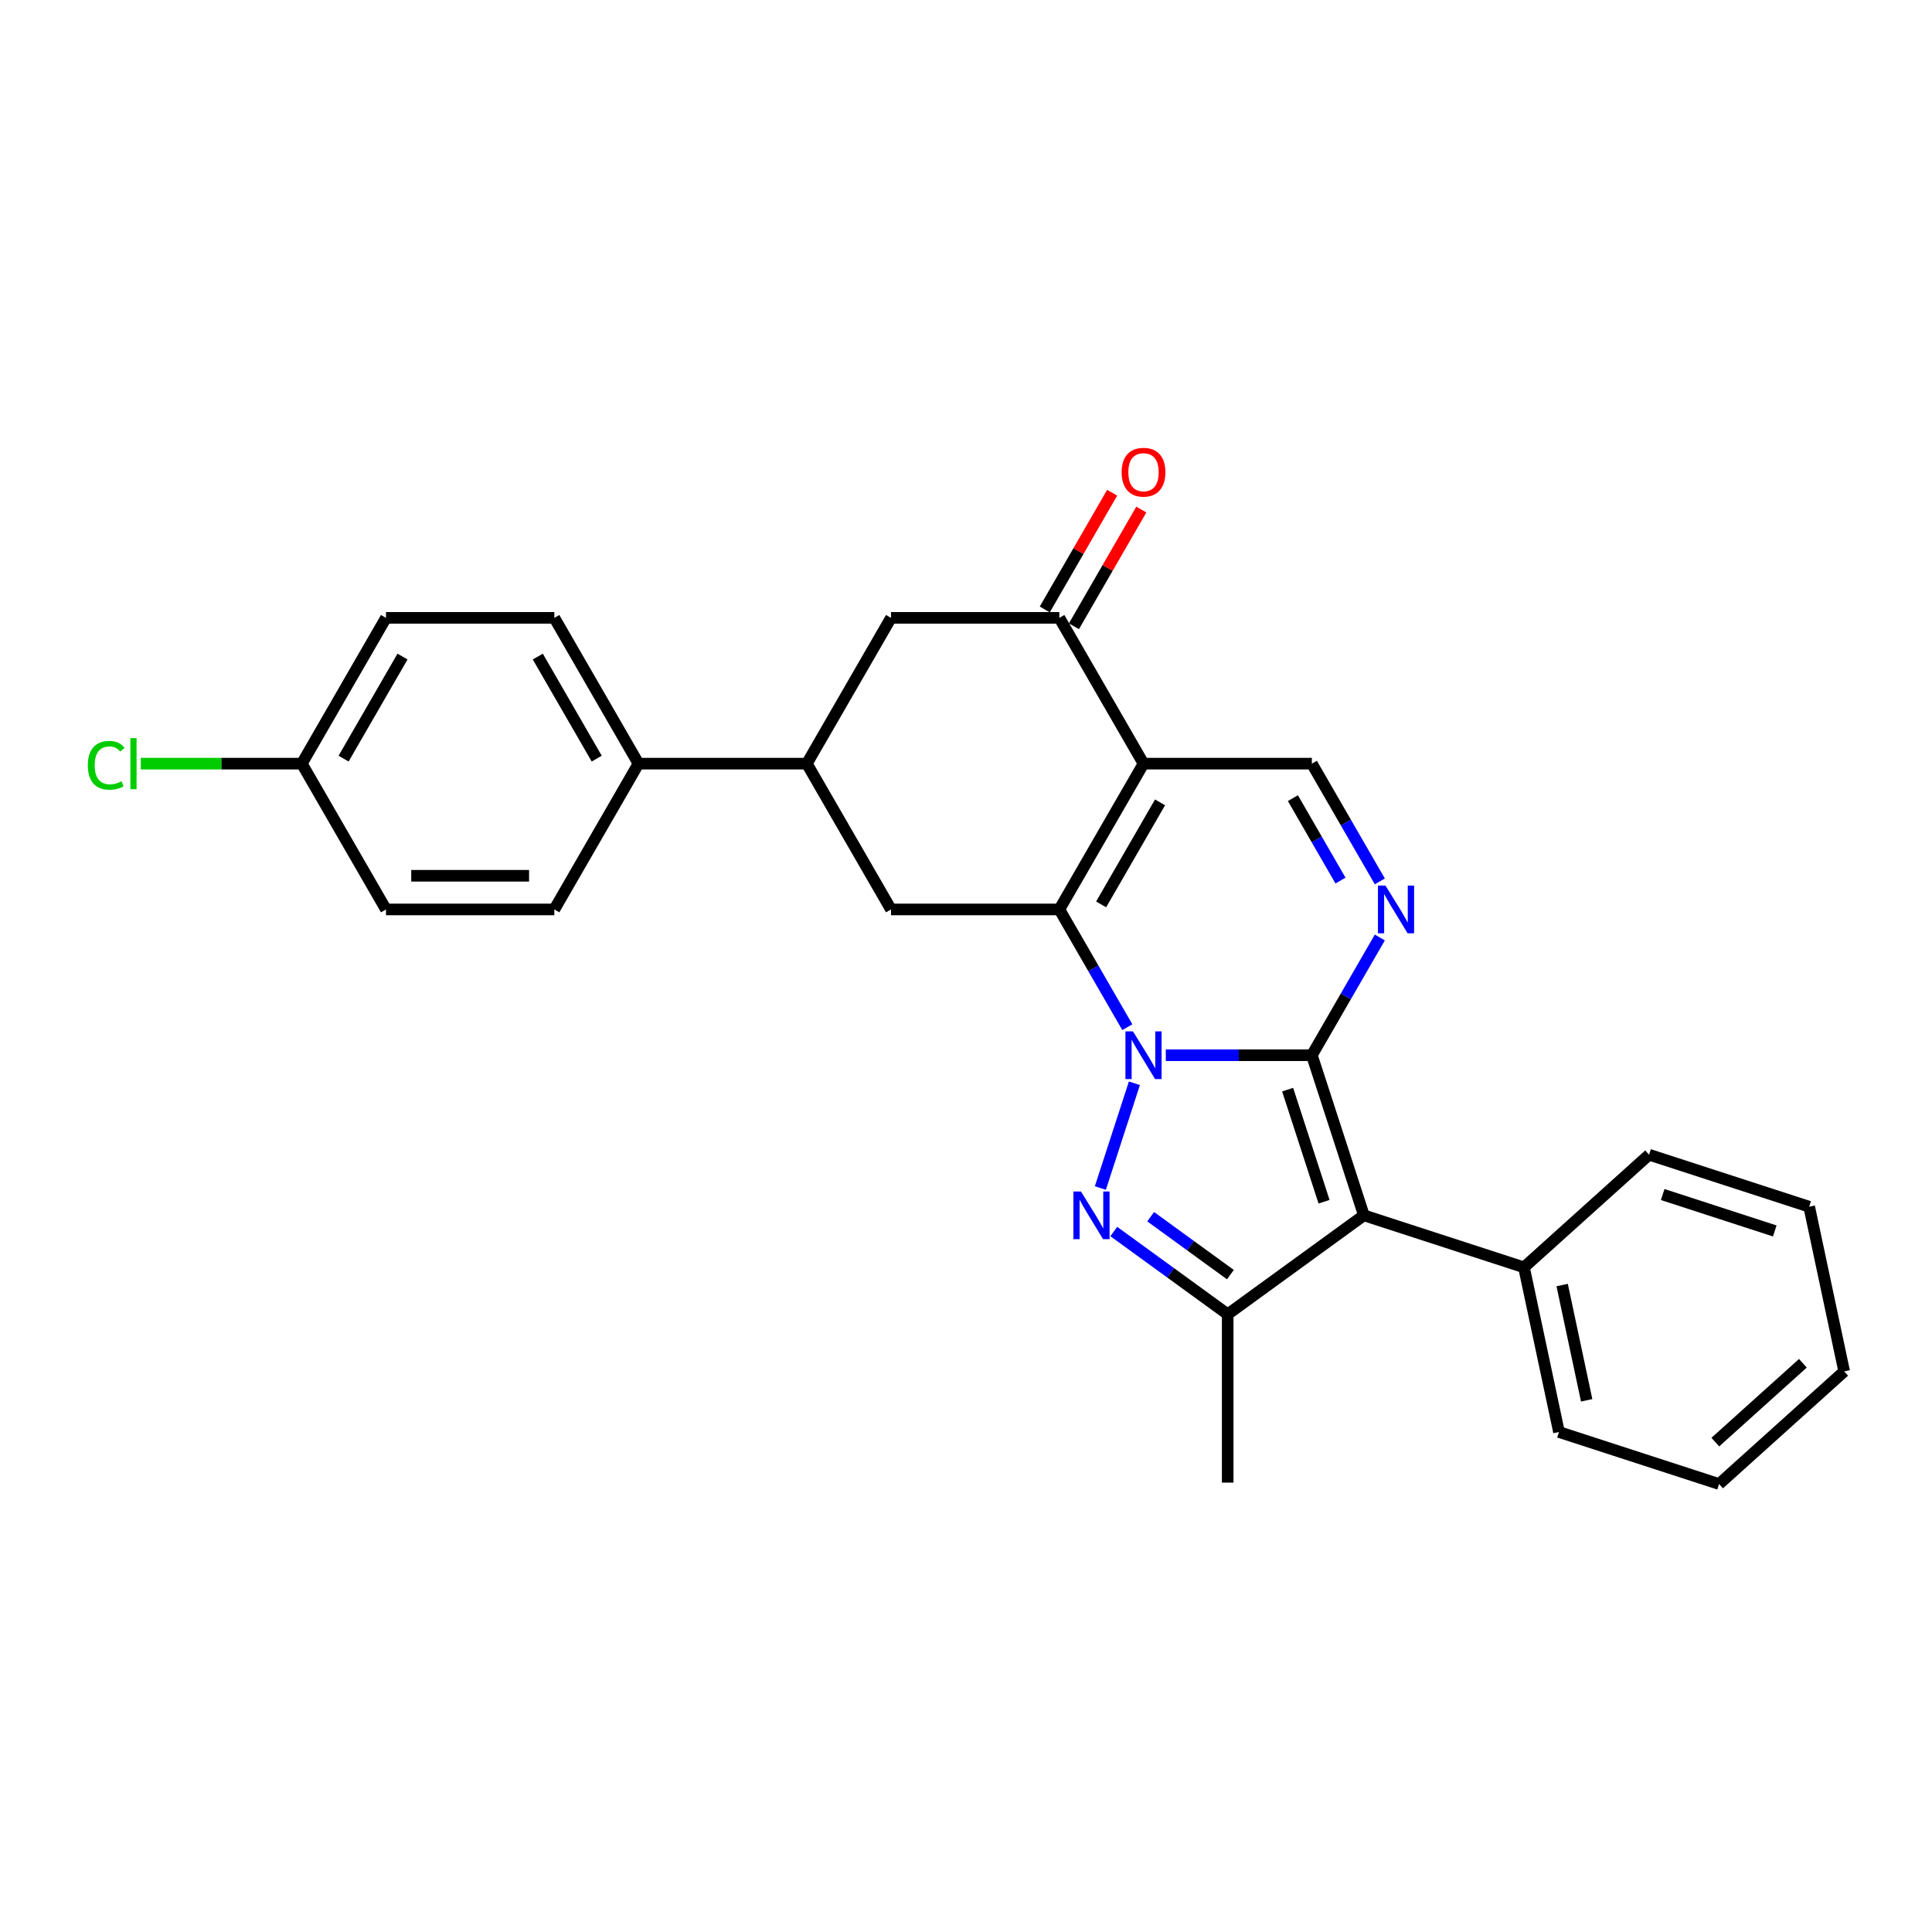 <?xml version='1.0' encoding='iso-8859-1'?>
<svg version='1.1' baseProfile='full'
              xmlns='http://www.w3.org/2000/svg'
                      xmlns:rdkit='http://www.rdkit.org/xml'
                      xmlns:xlink='http://www.w3.org/1999/xlink'
                  xml:space='preserve'
width='1000px' height='1000px' viewBox='0 0 1000 1000'>
<!-- END OF HEADER -->
<rect style='opacity:1.0;fill:#FFFFFF;stroke:none' width='1000' height='1000' x='0' y='0'> </rect>
<path class='bond-0' d='M 603.419,546.183 L 641.217,546.183' style='fill:none;fill-rule:evenodd;stroke:#0000FF;stroke-width:6px;stroke-linecap:butt;stroke-linejoin:miter;stroke-opacity:1' />
<path class='bond-0' d='M 641.217,546.183 L 679.015,546.183' style='fill:none;fill-rule:evenodd;stroke:#000000;stroke-width:6px;stroke-linecap:butt;stroke-linejoin:miter;stroke-opacity:1' />
<path class='bond-1' d='M 583.501,531.667 L 565.908,501.195' style='fill:none;fill-rule:evenodd;stroke:#0000FF;stroke-width:6px;stroke-linecap:butt;stroke-linejoin:miter;stroke-opacity:1' />
<path class='bond-1' d='M 565.908,501.195 L 548.316,470.724' style='fill:none;fill-rule:evenodd;stroke:#000000;stroke-width:6px;stroke-linecap:butt;stroke-linejoin:miter;stroke-opacity:1' />
<path class='bond-2' d='M 587.166,560.7 L 569.549,614.917' style='fill:none;fill-rule:evenodd;stroke:#0000FF;stroke-width:6px;stroke-linecap:butt;stroke-linejoin:miter;stroke-opacity:1' />
<path class='bond-4' d='M 679.015,546.183 L 705.941,629.051' style='fill:none;fill-rule:evenodd;stroke:#000000;stroke-width:6px;stroke-linecap:butt;stroke-linejoin:miter;stroke-opacity:1' />
<path class='bond-4' d='M 666.48,563.999 L 685.328,622.006' style='fill:none;fill-rule:evenodd;stroke:#000000;stroke-width:6px;stroke-linecap:butt;stroke-linejoin:miter;stroke-opacity:1' />
<path class='bond-5' d='M 679.015,546.183 L 696.608,515.712' style='fill:none;fill-rule:evenodd;stroke:#000000;stroke-width:6px;stroke-linecap:butt;stroke-linejoin:miter;stroke-opacity:1' />
<path class='bond-5' d='M 696.608,515.712 L 714.2,485.24' style='fill:none;fill-rule:evenodd;stroke:#0000FF;stroke-width:6px;stroke-linecap:butt;stroke-linejoin:miter;stroke-opacity:1' />
<path class='bond-3' d='M 548.316,470.724 L 591.882,395.265' style='fill:none;fill-rule:evenodd;stroke:#000000;stroke-width:6px;stroke-linecap:butt;stroke-linejoin:miter;stroke-opacity:1' />
<path class='bond-3' d='M 569.943,468.118 L 600.439,415.297' style='fill:none;fill-rule:evenodd;stroke:#000000;stroke-width:6px;stroke-linecap:butt;stroke-linejoin:miter;stroke-opacity:1' />
<path class='bond-9' d='M 548.316,470.724 L 461.183,470.724' style='fill:none;fill-rule:evenodd;stroke:#000000;stroke-width:6px;stroke-linecap:butt;stroke-linejoin:miter;stroke-opacity:1' />
<path class='bond-6' d='M 576.493,637.433 L 605.971,658.85' style='fill:none;fill-rule:evenodd;stroke:#0000FF;stroke-width:6px;stroke-linecap:butt;stroke-linejoin:miter;stroke-opacity:1' />
<path class='bond-6' d='M 605.971,658.85 L 635.449,680.267' style='fill:none;fill-rule:evenodd;stroke:#000000;stroke-width:6px;stroke-linecap:butt;stroke-linejoin:miter;stroke-opacity:1' />
<path class='bond-6' d='M 595.579,629.76 L 616.214,644.752' style='fill:none;fill-rule:evenodd;stroke:#0000FF;stroke-width:6px;stroke-linecap:butt;stroke-linejoin:miter;stroke-opacity:1' />
<path class='bond-6' d='M 616.214,644.752 L 636.848,659.743' style='fill:none;fill-rule:evenodd;stroke:#000000;stroke-width:6px;stroke-linecap:butt;stroke-linejoin:miter;stroke-opacity:1' />
<path class='bond-7' d='M 591.882,395.265 L 679.015,395.265' style='fill:none;fill-rule:evenodd;stroke:#000000;stroke-width:6px;stroke-linecap:butt;stroke-linejoin:miter;stroke-opacity:1' />
<path class='bond-8' d='M 591.882,395.265 L 548.316,319.805' style='fill:none;fill-rule:evenodd;stroke:#000000;stroke-width:6px;stroke-linecap:butt;stroke-linejoin:miter;stroke-opacity:1' />
<path class='bond-12' d='M 705.941,629.051 L 788.809,655.977' style='fill:none;fill-rule:evenodd;stroke:#000000;stroke-width:6px;stroke-linecap:butt;stroke-linejoin:miter;stroke-opacity:1' />
<path class='bond-27' d='M 705.941,629.051 L 635.449,680.267' style='fill:none;fill-rule:evenodd;stroke:#000000;stroke-width:6px;stroke-linecap:butt;stroke-linejoin:miter;stroke-opacity:1' />
<path class='bond-28' d='M 714.2,456.208 L 696.608,425.736' style='fill:none;fill-rule:evenodd;stroke:#0000FF;stroke-width:6px;stroke-linecap:butt;stroke-linejoin:miter;stroke-opacity:1' />
<path class='bond-28' d='M 696.608,425.736 L 679.015,395.265' style='fill:none;fill-rule:evenodd;stroke:#000000;stroke-width:6px;stroke-linecap:butt;stroke-linejoin:miter;stroke-opacity:1' />
<path class='bond-28' d='M 693.831,455.779 L 681.516,434.449' style='fill:none;fill-rule:evenodd;stroke:#0000FF;stroke-width:6px;stroke-linecap:butt;stroke-linejoin:miter;stroke-opacity:1' />
<path class='bond-28' d='M 681.516,434.449 L 669.201,413.119' style='fill:none;fill-rule:evenodd;stroke:#000000;stroke-width:6px;stroke-linecap:butt;stroke-linejoin:miter;stroke-opacity:1' />
<path class='bond-18' d='M 635.449,680.267 L 635.449,767.4' style='fill:none;fill-rule:evenodd;stroke:#000000;stroke-width:6px;stroke-linecap:butt;stroke-linejoin:miter;stroke-opacity:1' />
<path class='bond-14' d='M 555.862,324.162 L 573.303,293.952' style='fill:none;fill-rule:evenodd;stroke:#000000;stroke-width:6px;stroke-linecap:butt;stroke-linejoin:miter;stroke-opacity:1' />
<path class='bond-14' d='M 573.303,293.952 L 590.745,263.742' style='fill:none;fill-rule:evenodd;stroke:#FF0000;stroke-width:6px;stroke-linecap:butt;stroke-linejoin:miter;stroke-opacity:1' />
<path class='bond-14' d='M 540.77,315.449 L 558.212,285.239' style='fill:none;fill-rule:evenodd;stroke:#000000;stroke-width:6px;stroke-linecap:butt;stroke-linejoin:miter;stroke-opacity:1' />
<path class='bond-14' d='M 558.212,285.239 L 575.653,255.029' style='fill:none;fill-rule:evenodd;stroke:#FF0000;stroke-width:6px;stroke-linecap:butt;stroke-linejoin:miter;stroke-opacity:1' />
<path class='bond-29' d='M 548.316,319.805 L 461.183,319.805' style='fill:none;fill-rule:evenodd;stroke:#000000;stroke-width:6px;stroke-linecap:butt;stroke-linejoin:miter;stroke-opacity:1' />
<path class='bond-10' d='M 461.183,470.724 L 417.616,395.265' style='fill:none;fill-rule:evenodd;stroke:#000000;stroke-width:6px;stroke-linecap:butt;stroke-linejoin:miter;stroke-opacity:1' />
<path class='bond-11' d='M 417.616,395.265 L 461.183,319.805' style='fill:none;fill-rule:evenodd;stroke:#000000;stroke-width:6px;stroke-linecap:butt;stroke-linejoin:miter;stroke-opacity:1' />
<path class='bond-13' d='M 417.616,395.265 L 330.484,395.265' style='fill:none;fill-rule:evenodd;stroke:#000000;stroke-width:6px;stroke-linecap:butt;stroke-linejoin:miter;stroke-opacity:1' />
<path class='bond-22' d='M 788.809,655.977 L 806.925,741.206' style='fill:none;fill-rule:evenodd;stroke:#000000;stroke-width:6px;stroke-linecap:butt;stroke-linejoin:miter;stroke-opacity:1' />
<path class='bond-22' d='M 808.572,665.138 L 821.253,724.798' style='fill:none;fill-rule:evenodd;stroke:#000000;stroke-width:6px;stroke-linecap:butt;stroke-linejoin:miter;stroke-opacity:1' />
<path class='bond-23' d='M 788.809,655.977 L 853.561,597.674' style='fill:none;fill-rule:evenodd;stroke:#000000;stroke-width:6px;stroke-linecap:butt;stroke-linejoin:miter;stroke-opacity:1' />
<path class='bond-15' d='M 330.484,395.265 L 286.917,319.805' style='fill:none;fill-rule:evenodd;stroke:#000000;stroke-width:6px;stroke-linecap:butt;stroke-linejoin:miter;stroke-opacity:1' />
<path class='bond-15' d='M 308.857,392.659 L 278.36,339.838' style='fill:none;fill-rule:evenodd;stroke:#000000;stroke-width:6px;stroke-linecap:butt;stroke-linejoin:miter;stroke-opacity:1' />
<path class='bond-16' d='M 330.484,395.265 L 286.917,470.724' style='fill:none;fill-rule:evenodd;stroke:#000000;stroke-width:6px;stroke-linecap:butt;stroke-linejoin:miter;stroke-opacity:1' />
<path class='bond-20' d='M 286.917,319.805 L 199.784,319.805' style='fill:none;fill-rule:evenodd;stroke:#000000;stroke-width:6px;stroke-linecap:butt;stroke-linejoin:miter;stroke-opacity:1' />
<path class='bond-19' d='M 286.917,470.724 L 199.784,470.724' style='fill:none;fill-rule:evenodd;stroke:#000000;stroke-width:6px;stroke-linecap:butt;stroke-linejoin:miter;stroke-opacity:1' />
<path class='bond-19' d='M 273.847,453.297 L 212.854,453.297' style='fill:none;fill-rule:evenodd;stroke:#000000;stroke-width:6px;stroke-linecap:butt;stroke-linejoin:miter;stroke-opacity:1' />
<path class='bond-17' d='M 156.218,395.265 L 199.784,470.724' style='fill:none;fill-rule:evenodd;stroke:#000000;stroke-width:6px;stroke-linecap:butt;stroke-linejoin:miter;stroke-opacity:1' />
<path class='bond-21' d='M 156.218,395.265 L 114.542,395.265' style='fill:none;fill-rule:evenodd;stroke:#000000;stroke-width:6px;stroke-linecap:butt;stroke-linejoin:miter;stroke-opacity:1' />
<path class='bond-21' d='M 114.542,395.265 L 72.867,395.265' style='fill:none;fill-rule:evenodd;stroke:#00CC00;stroke-width:6px;stroke-linecap:butt;stroke-linejoin:miter;stroke-opacity:1' />
<path class='bond-30' d='M 156.218,395.265 L 199.784,319.805' style='fill:none;fill-rule:evenodd;stroke:#000000;stroke-width:6px;stroke-linecap:butt;stroke-linejoin:miter;stroke-opacity:1' />
<path class='bond-30' d='M 177.845,392.659 L 208.341,339.838' style='fill:none;fill-rule:evenodd;stroke:#000000;stroke-width:6px;stroke-linecap:butt;stroke-linejoin:miter;stroke-opacity:1' />
<path class='bond-25' d='M 806.925,741.206 L 889.793,768.131' style='fill:none;fill-rule:evenodd;stroke:#000000;stroke-width:6px;stroke-linecap:butt;stroke-linejoin:miter;stroke-opacity:1' />
<path class='bond-24' d='M 853.561,597.674 L 936.43,624.599' style='fill:none;fill-rule:evenodd;stroke:#000000;stroke-width:6px;stroke-linecap:butt;stroke-linejoin:miter;stroke-opacity:1' />
<path class='bond-24' d='M 860.606,618.286 L 918.614,637.134' style='fill:none;fill-rule:evenodd;stroke:#000000;stroke-width:6px;stroke-linecap:butt;stroke-linejoin:miter;stroke-opacity:1' />
<path class='bond-26' d='M 936.43,624.599 L 954.545,709.828' style='fill:none;fill-rule:evenodd;stroke:#000000;stroke-width:6px;stroke-linecap:butt;stroke-linejoin:miter;stroke-opacity:1' />
<path class='bond-31' d='M 889.793,768.131 L 954.545,709.828' style='fill:none;fill-rule:evenodd;stroke:#000000;stroke-width:6px;stroke-linecap:butt;stroke-linejoin:miter;stroke-opacity:1' />
<path class='bond-31' d='M 887.845,746.435 L 933.172,705.623' style='fill:none;fill-rule:evenodd;stroke:#000000;stroke-width:6px;stroke-linecap:butt;stroke-linejoin:miter;stroke-opacity:1' />
<path  class='atom-0' d='M 586.428 533.845
L 594.514 546.915
Q 595.315 548.205, 596.605 550.54
Q 597.894 552.875, 597.964 553.014
L 597.964 533.845
L 601.24 533.845
L 601.24 558.521
L 597.86 558.521
L 589.181 544.231
Q 588.17 542.558, 587.09 540.642
Q 586.044 538.725, 585.731 538.132
L 585.731 558.521
L 582.524 558.521
L 582.524 533.845
L 586.428 533.845
' fill='#0000FF'/>
<path  class='atom-3' d='M 559.502 616.713
L 567.588 629.783
Q 568.39 631.073, 569.679 633.408
Q 570.969 635.743, 571.039 635.883
L 571.039 616.713
L 574.315 616.713
L 574.315 641.389
L 570.934 641.389
L 562.256 627.1
Q 561.245 625.427, 560.164 623.51
Q 559.119 621.593, 558.805 621
L 558.805 641.389
L 555.599 641.389
L 555.599 616.713
L 559.502 616.713
' fill='#0000FF'/>
<path  class='atom-6' d='M 717.127 458.386
L 725.213 471.456
Q 726.015 472.745, 727.304 475.081
Q 728.594 477.416, 728.663 477.555
L 728.663 458.386
L 731.94 458.386
L 731.94 483.062
L 728.559 483.062
L 719.88 468.772
Q 718.87 467.099, 717.789 465.182
Q 716.744 463.265, 716.43 462.673
L 716.43 483.062
L 713.223 483.062
L 713.223 458.386
L 717.127 458.386
' fill='#0000FF'/>
<path  class='atom-15' d='M 580.555 244.416
Q 580.555 238.491, 583.483 235.18
Q 586.41 231.869, 591.882 231.869
Q 597.354 231.869, 600.282 235.18
Q 603.209 238.491, 603.209 244.416
Q 603.209 250.411, 600.247 253.826
Q 597.284 257.207, 591.882 257.207
Q 586.445 257.207, 583.483 253.826
Q 580.555 250.445, 580.555 244.416
M 591.882 254.419
Q 595.646 254.419, 597.668 251.909
Q 599.724 249.365, 599.724 244.416
Q 599.724 239.571, 597.668 237.131
Q 595.646 234.657, 591.882 234.657
Q 588.118 234.657, 586.062 237.097
Q 584.04 239.536, 584.04 244.416
Q 584.04 249.4, 586.062 251.909
Q 588.118 254.419, 591.882 254.419
' fill='#FF0000'/>
<path  class='atom-22' d='M 45.455 396.119
Q 45.455 389.984, 48.312 386.778
Q 51.205 383.537, 56.677 383.537
Q 61.766 383.537, 64.484 387.126
L 62.184 389.008
Q 60.197 386.395, 56.677 386.395
Q 52.948 386.395, 50.961 388.904
Q 49.01 391.379, 49.01 396.119
Q 49.01 400.998, 51.031 403.507
Q 53.087 406.017, 57.061 406.017
Q 59.779 406.017, 62.951 404.379
L 63.927 406.993
Q 62.637 407.829, 60.685 408.317
Q 58.734 408.805, 56.573 408.805
Q 51.205 408.805, 48.312 405.529
Q 45.455 402.253, 45.455 396.119
' fill='#00CC00'/>
<path  class='atom-22' d='M 67.482 382.038
L 70.688 382.038
L 70.688 408.491
L 67.482 408.491
L 67.482 382.038
' fill='#00CC00'/>
</svg>
